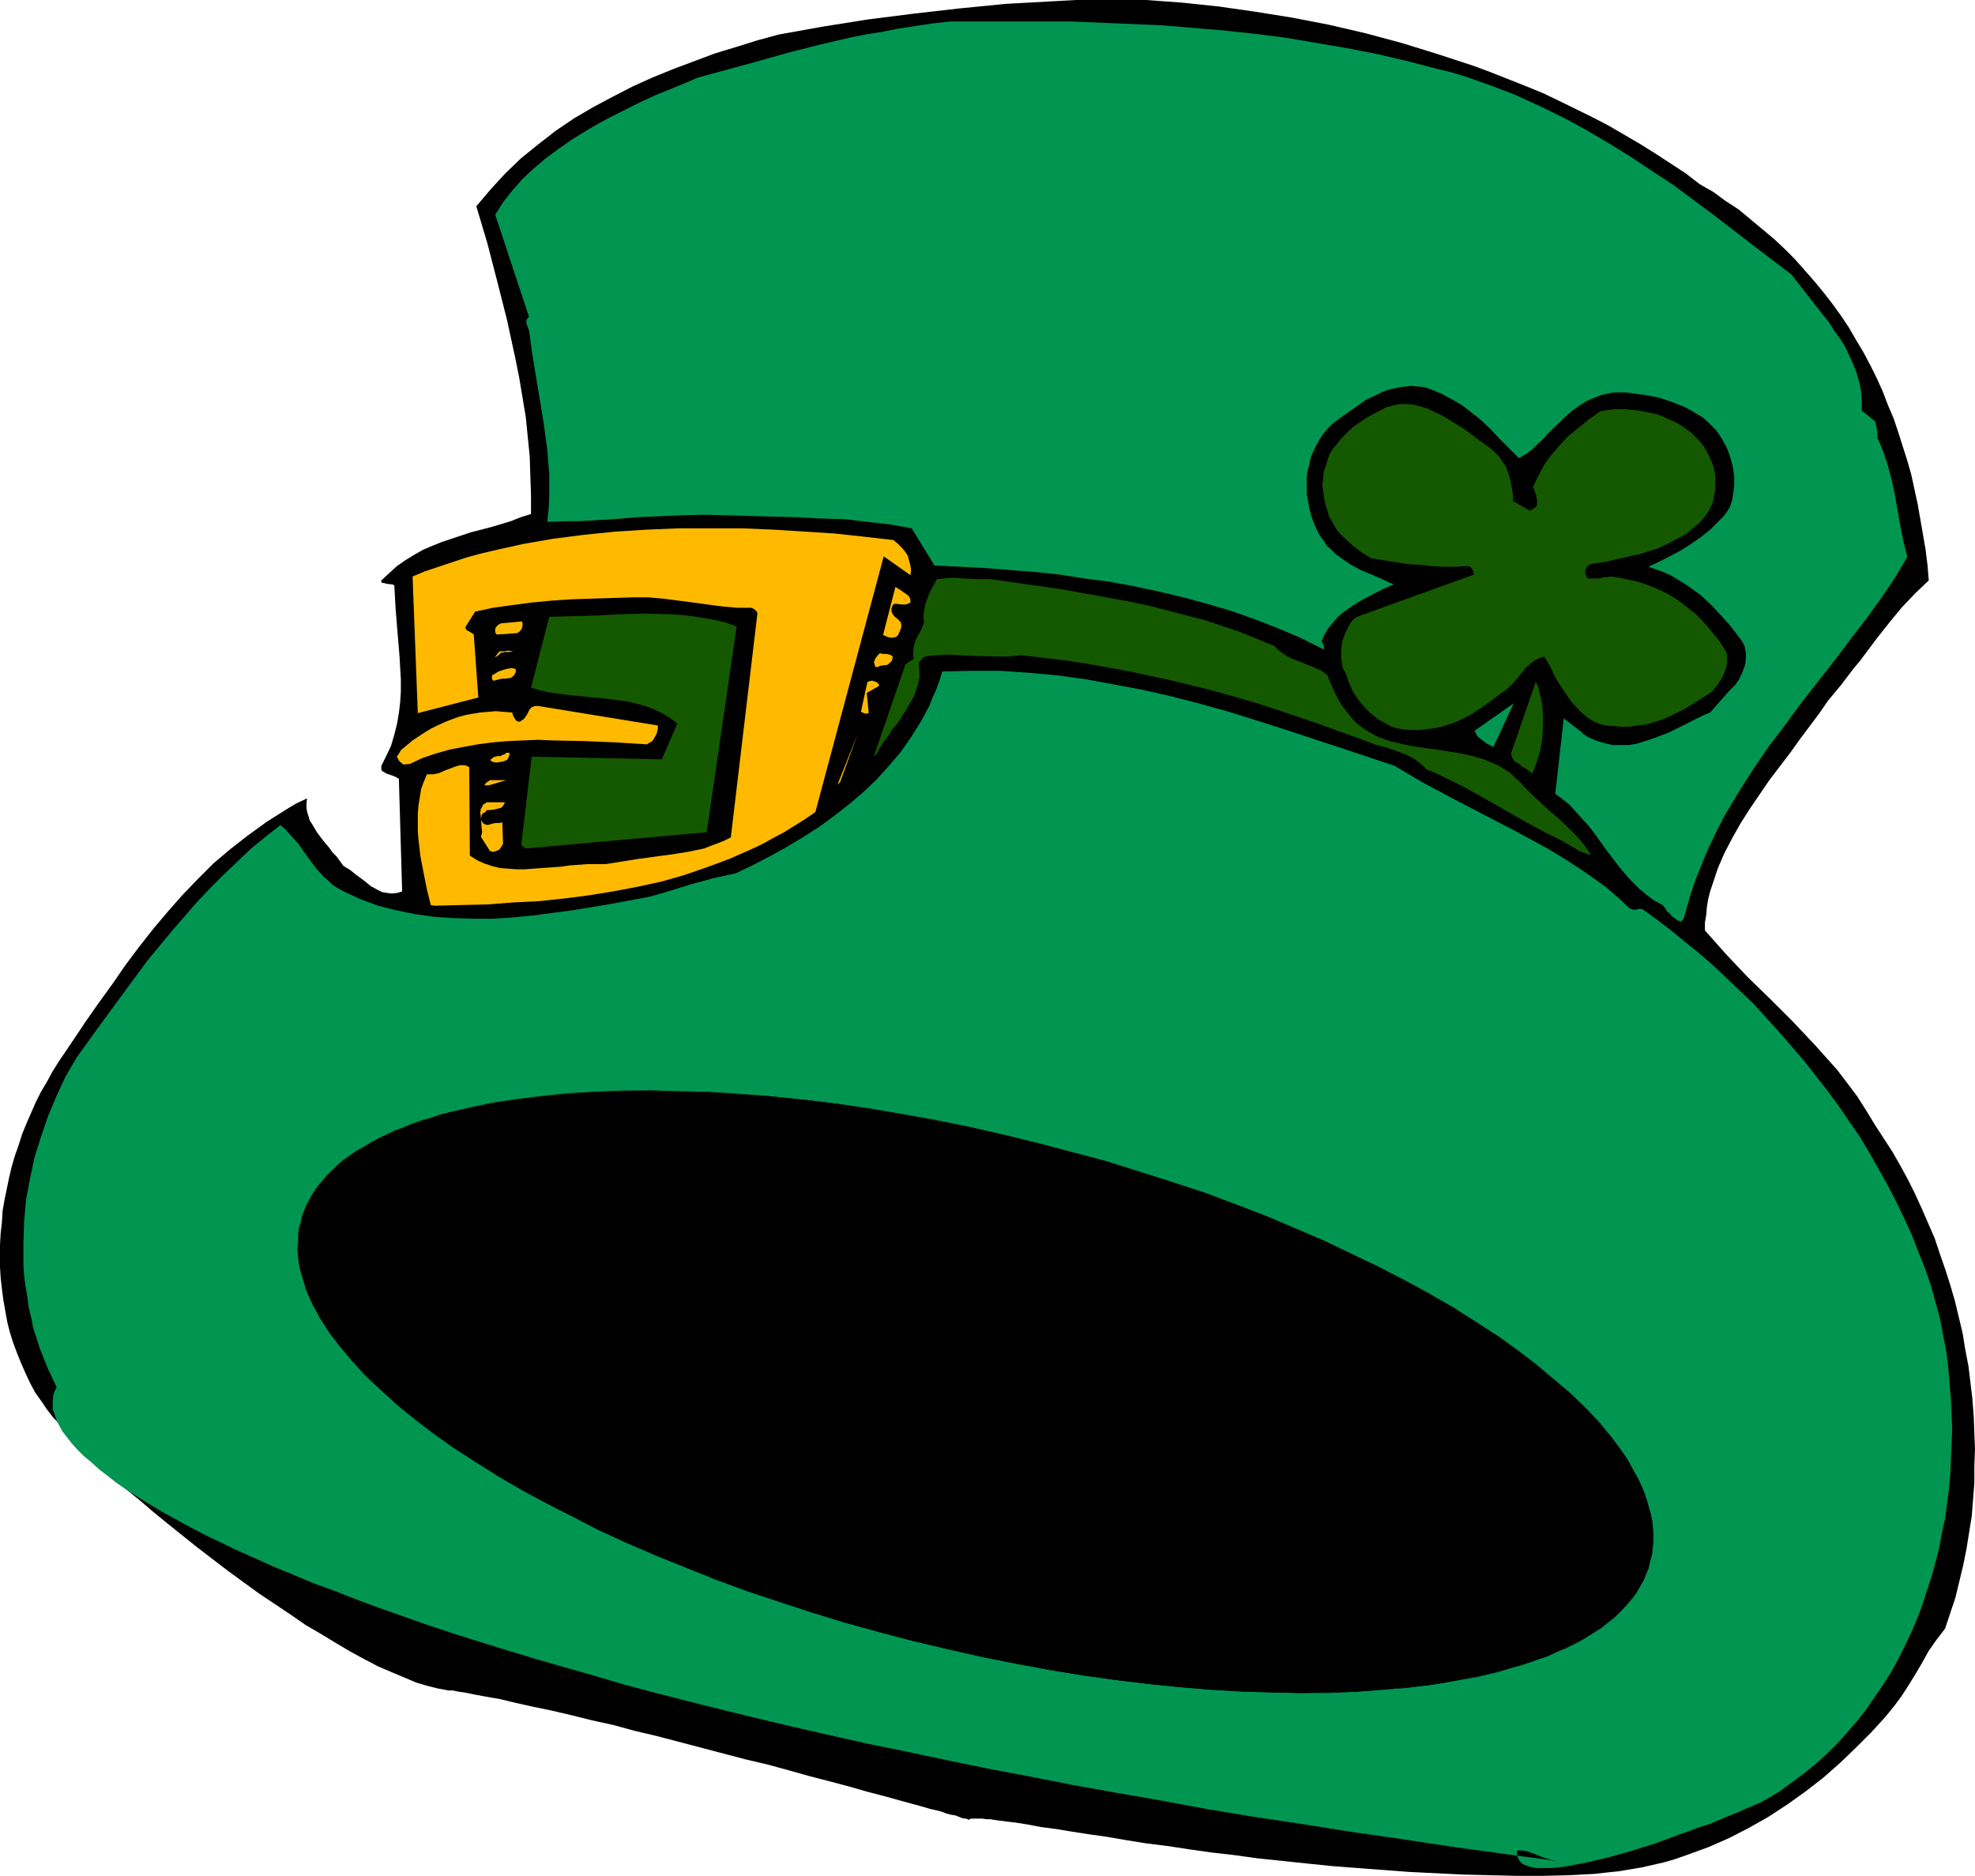 <?xml version="1.0" encoding="UTF-8" standalone="no"?>
<svg
   version="1.0"
   width="129.766mm"
   height="123.269mm"
   id="svg22"
   sodipodi:docname="Hat 1.wmf"
   xmlns:inkscape="http://www.inkscape.org/namespaces/inkscape"
   xmlns:sodipodi="http://sodipodi.sourceforge.net/DTD/sodipodi-0.dtd"
   xmlns="http://www.w3.org/2000/svg"
   xmlns:svg="http://www.w3.org/2000/svg">
  <sodipodi:namedview
     id="namedview22"
     pagecolor="#ffffff"
     bordercolor="#000000"
     borderopacity="0.25"
     inkscape:showpageshadow="2"
     inkscape:pageopacity="0.0"
     inkscape:pagecheckerboard="0"
     inkscape:deskcolor="#d1d1d1"
     inkscape:document-units="mm" />
  <defs
     id="defs1">
    <pattern
       id="WMFhbasepattern"
       patternUnits="userSpaceOnUse"
       width="6"
       height="6"
       x="0"
       y="0" />
  </defs>
  <path
     style="fill:#000000;fill-opacity:1;fill-rule:evenodd;stroke:none"
     d="m 240.622,452 0.162,-0.162 0.323,-0.162 h 0.323 0.485 0.646 0.646 0.808 l 0.97,0.162 h 0.97 l 0.97,0.162 1.131,0.162 1.293,0.162 1.293,0.162 1.454,0.162 3.07,0.485 3.394,0.646 3.717,0.485 3.878,0.646 4.202,0.646 4.525,0.646 4.686,0.808 5.01,0.808 5.171,0.646 5.333,0.808 5.656,0.808 5.656,0.646 5.818,0.808 6.141,0.646 6.141,0.646 6.302,0.646 6.302,0.485 6.464,0.485 6.464,0.485 13.251,0.646 6.626,0.162 6.626,0.162 h 6.626 l 6.626,-0.162 3.07,-0.162 3.07,-0.162 2.909,-0.323 3.07,-0.323 2.909,-0.485 2.909,-0.485 5.656,-1.293 2.747,-0.808 2.747,-0.97 5.333,-1.939 5.171,-2.262 5.01,-2.586 4.848,-2.747 4.686,-3.07 4.525,-3.232 4.363,-3.394 4.04,-3.555 3.878,-3.717 3.878,-3.878 3.555,-3.878 2.101,-2.586 1.939,-2.586 1.778,-2.747 1.778,-2.909 1.616,-2.747 1.616,-2.909 1.939,-2.747 2.101,-2.747 1.293,-3.878 1.293,-3.878 0.97,-4.04 0.97,-4.04 0.808,-4.04 0.646,-4.04 0.646,-4.04 0.323,-4.04 0.323,-4.202 v -4.202 l 0.162,-4.202 -0.162,-4.04 -0.162,-4.202 -0.323,-4.202 -0.485,-4.04 -0.485,-4.04 -0.808,-4.202 -0.646,-4.04 -0.97,-4.04 -0.97,-4.04 -1.131,-3.878 -1.293,-4.04 -1.293,-3.717 -1.293,-3.878 -1.616,-3.717 -1.616,-3.717 -1.616,-3.555 -1.778,-3.555 -1.939,-3.555 -1.939,-3.394 -2.101,-3.232 -2.101,-3.232 -2.262,-3.717 -2.262,-3.555 -2.424,-3.232 -2.586,-3.394 -2.747,-3.07 -2.747,-3.07 -5.494,-5.818 -5.656,-5.656 -5.656,-5.494 -5.333,-5.656 -2.586,-2.909 -2.586,-2.909 v -1.939 l 0.323,-1.939 0.162,-1.939 0.323,-1.939 0.485,-1.939 0.646,-1.939 1.293,-3.878 1.616,-3.717 1.939,-3.717 2.101,-3.717 2.262,-3.555 2.424,-3.555 2.424,-3.555 5.171,-6.787 2.424,-3.394 2.424,-3.232 2.424,-3.232 2.101,-3.07 3.232,-3.878 3.07,-4.04 1.616,-1.939 1.454,-1.939 2.909,-3.878 3.07,-3.878 3.07,-3.717 3.232,-3.394 3.394,-3.232 -0.323,-3.878 -0.485,-3.878 -0.646,-3.717 -0.646,-3.717 -0.646,-3.717 -0.808,-3.717 -0.808,-3.717 -0.97,-3.394 -1.131,-3.555 -1.131,-3.555 -1.131,-3.394 -1.454,-3.394 -1.293,-3.394 -1.454,-3.232 -1.616,-3.232 -1.616,-3.07 -1.939,-3.232 -1.778,-3.07 -1.939,-2.909 -2.101,-2.909 -2.262,-2.909 -2.262,-2.747 -2.424,-2.747 -2.424,-2.747 -2.586,-2.586 -2.586,-2.424 -2.909,-2.424 -2.909,-2.424 -2.909,-2.424 -3.232,-2.101 -3.07,-2.262 -3.394,-1.939 -3.555,-2.747 -3.717,-2.424 -3.717,-2.424 -3.878,-2.424 -3.878,-2.262 -3.878,-2.262 -4.04,-2.101 -8.242,-4.04 -4.04,-1.939 -4.363,-1.778 -8.565,-3.394 -4.363,-1.616 -8.888,-2.909 -8.888,-2.747 L 339.036,8.242 329.987,6.141 320.776,4.363 311.726,2.909 302.676,1.616 293.465,0.646 284.577,0 h -5.818 -5.818 -5.818 l -5.818,0.323 -11.635,0.646 -11.474,1.131 -11.312,1.293 -11.474,1.454 -11.15,1.778 -10.827,1.939 -5.333,1.454 -5.171,1.616 -5.333,1.616 -5.171,1.939 -5.171,1.939 -5.171,2.101 -5.01,2.262 -5.01,2.586 -4.848,2.586 -4.686,2.747 -4.525,3.07 -4.363,3.394 -4.202,3.394 -3.878,3.717 -3.717,4.04 -1.778,2.101 -1.778,2.101 2.747,9.211 2.424,9.373 2.424,9.535 2.101,9.696 0.97,4.848 0.808,4.848 0.808,4.848 0.485,4.848 0.485,4.848 0.162,4.848 0.162,4.848 v 4.686 l -2.586,0.808 -2.424,0.97 -4.848,1.454 -5.01,1.293 -4.848,1.616 -2.424,0.808 -2.424,0.97 -2.262,0.97 -2.262,1.293 -2.101,1.293 -2.101,1.454 -1.939,1.778 -1.939,1.778 v 0.485 l 0.323,0.162 h 0.323 l 0.485,0.162 1.131,0.162 h 0.485 l 0.485,0.323 0.323,5.818 0.485,5.979 0.485,5.818 0.323,5.656 v 2.909 l -0.162,2.747 -0.323,2.747 -0.485,2.747 -0.646,2.586 -0.808,2.747 -1.131,2.424 -1.293,2.586 v 0.323 0.485 l 0.162,0.485 0.646,0.323 0.485,0.323 1.454,0.485 0.808,0.323 0.808,0.485 0.808,27.957 -0.97,0.323 -0.97,0.162 h -1.131 l -0.97,-0.162 -0.97,-0.162 -0.97,-0.485 -1.778,-0.97 -1.778,-1.454 -1.778,-1.293 -1.616,-1.293 -1.616,-0.97 -1.778,-2.424 -0.97,-0.97 -0.808,-1.131 -1.616,-1.939 -1.454,-1.939 -1.131,-1.939 -0.646,-0.97 -0.323,-1.131 -0.323,-0.97 -0.162,-1.131 v -1.131 l 0.162,-1.131 -2.747,1.293 -2.424,1.454 -4.848,3.07 -4.686,3.394 -4.363,3.394 -4.202,3.555 -3.878,3.878 -3.878,4.04 -3.555,4.04 -3.555,4.202 -3.555,4.525 -3.394,4.525 -3.232,4.686 -3.394,4.686 -3.394,4.848 -3.232,4.848 -3.394,5.01 -1.616,2.586 -1.293,2.424 -1.454,2.424 -1.293,2.586 -1.131,2.586 -1.131,2.586 -1.131,2.747 -0.808,2.586 -0.97,2.747 -0.808,2.747 -0.646,2.747 -1.131,5.494 -0.485,2.747 -0.162,2.747 -0.323,2.909 L 0,309.144 v 2.747 2.747 l 0.162,2.747 0.323,2.747 0.323,2.586 0.485,2.747 0.485,2.747 0.646,2.586 0.808,2.586 0.97,2.586 0.97,2.424 1.131,2.586 1.131,2.424 1.293,2.424 1.616,2.262 1.293,1.939 1.616,2.101 2.101,2.101 2.101,2.424 2.424,2.424 2.586,2.586 2.747,2.747 3.07,2.747 3.07,2.747 3.394,2.747 3.394,2.909 3.555,2.909 7.272,5.818 7.595,5.818 7.757,5.656 3.878,2.586 3.878,2.586 3.717,2.586 3.878,2.262 3.717,2.262 3.555,2.101 3.555,1.939 3.394,1.778 3.394,1.454 3.07,1.293 3.07,1.293 2.747,0.808 2.586,0.646 2.586,0.485 h 1.131 l 1.454,0.323 1.293,0.162 1.616,0.323 1.616,0.323 1.778,0.323 1.778,0.323 1.939,0.323 4.04,0.97 4.363,0.97 4.686,0.97 4.848,1.131 5.171,1.293 5.171,1.131 5.333,1.454 5.494,1.293 22.139,5.818 5.494,1.293 5.333,1.454 5.171,1.454 5.01,1.293 4.848,1.293 4.525,1.293 4.363,1.131 4.04,1.131 1.778,0.485 1.778,0.485 1.778,0.485 1.616,0.485 1.454,0.323 1.293,0.323 1.293,0.485 1.131,0.323 1.131,0.162 0.808,0.323 0.808,0.323 0.646,0.162 h 0.485 l 0.323,0.162 z"
     id="path1" />
  <path
     style="fill:#009651;fill-opacity:1;fill-rule:evenodd;stroke:none"
     d="m 438.743,446.829 3.232,-1.939 3.07,-2.262 3.07,-2.262 2.747,-2.262 2.909,-2.586 2.586,-2.586 2.424,-2.747 2.424,-2.747 2.262,-2.909 2.101,-3.07 2.101,-3.07 1.939,-3.07 1.778,-3.232 1.616,-3.232 1.616,-3.394 1.454,-3.394 1.293,-3.394 1.131,-3.555 1.131,-3.394 0.97,-3.555 0.97,-3.717 0.646,-3.717 0.808,-3.555 0.485,-3.717 0.485,-3.717 0.323,-3.555 0.162,-3.878 0.162,-3.555 0.162,-3.717 -0.323,-7.434 -0.323,-3.717 -0.323,-4.04 -0.485,-4.04 -0.808,-4.202 -0.808,-4.202 -1.131,-4.202 -1.131,-4.04 -1.454,-4.202 -1.616,-4.04 -1.616,-4.202 -1.939,-4.202 -1.939,-4.04 -2.101,-4.04 -2.262,-4.04 -2.262,-4.04 -2.424,-4.04 -2.586,-3.717 -2.747,-4.04 -2.747,-3.717 -2.909,-3.717 -2.909,-3.717 -3.07,-3.555 -3.07,-3.555 -3.232,-3.555 -3.07,-3.394 -3.394,-3.232 -3.394,-3.232 -3.232,-3.07 -3.555,-3.07 -3.394,-2.747 -3.555,-2.909 -3.394,-2.586 -3.555,-2.586 -0.485,-0.162 h -0.323 -0.485 l -0.323,0.162 h -0.97 l -0.323,-0.162 -0.485,-0.162 -2.909,-2.747 -3.232,-2.747 -3.394,-2.424 -3.555,-2.424 -3.555,-2.262 -3.717,-2.262 -7.757,-4.202 -7.757,-4.04 -7.757,-4.04 -7.595,-4.04 -3.555,-2.101 -3.555,-2.101 -14.059,-4.686 -13.736,-4.525 -7.11,-2.262 -6.787,-2.101 -6.949,-1.939 -6.949,-1.778 -7.11,-1.616 -6.949,-1.293 -6.949,-1.293 -7.11,-0.97 -7.11,-0.646 -7.11,-0.485 h -7.11 l -7.272,0.162 -0.646,2.101 -0.808,2.262 -0.97,2.101 -0.808,2.101 -2.101,3.878 -2.424,3.878 -2.586,3.717 -2.909,3.394 -3.07,3.394 -3.232,3.07 -3.394,2.909 -3.717,2.909 -3.717,2.747 -4.04,2.586 -4.04,2.424 -4.04,2.262 -4.363,2.262 -4.363,2.101 -2.909,0.646 -2.909,0.646 -5.333,1.454 -5.171,1.616 -5.01,1.454 -9.534,1.778 -9.696,1.616 -5.01,0.646 -4.848,0.646 -5.01,0.485 -4.848,0.323 h -5.01 l -4.848,-0.162 -4.848,-0.323 -4.686,-0.646 -4.686,-0.97 -4.525,-1.131 -4.363,-1.616 -2.101,-0.97 -2.101,-0.97 -1.454,-0.808 -1.293,-0.808 -0.97,-0.97 -1.131,-0.97 -1.778,-1.939 -1.616,-2.101 -1.616,-2.262 -1.616,-2.262 -1.939,-2.101 -0.97,-1.131 -1.293,-1.131 -3.717,2.909 -3.555,2.909 -3.394,3.232 -3.394,3.232 -3.394,3.394 -3.232,3.394 -3.07,3.555 -3.232,3.717 -3.07,3.717 -3.07,3.717 -5.818,7.918 -5.818,7.918 -5.818,8.08 -2.747,4.686 -2.262,4.848 -2.101,5.01 -1.778,5.171 -1.616,5.171 -1.131,5.333 -0.97,5.171 -0.485,5.494 -0.162,5.333 v 5.333 l 0.162,2.586 0.323,2.586 0.485,2.747 0.323,2.586 0.646,2.586 0.485,2.586 0.808,2.424 0.808,2.586 0.97,2.424 0.97,2.424 1.131,2.424 1.131,2.424 -0.485,0.97 -0.323,0.97 -0.162,1.293 v 1.131 1.131 l 0.485,1.293 0.485,1.454 0.646,1.293 0.808,1.454 1.131,1.454 1.131,1.454 1.454,1.616 1.616,1.616 1.778,1.454 1.939,1.778 2.101,1.616 2.262,1.778 2.586,1.778 2.747,1.778 2.909,1.778 3.232,1.939 3.232,1.778 3.555,1.939 3.717,1.939 4.04,1.939 4.04,1.939 4.363,1.939 4.686,2.101 4.686,1.939 5.01,2.101 5.333,1.939 5.333,2.101 5.656,2.101 5.979,2.101 5.979,2.101 6.302,2.101 6.626,2.101 6.787,2.101 6.949,2.101 7.272,2.101 7.434,2.101 7.595,2.262 7.918,2.101 8.242,2.101 8.403,2.101 8.565,2.101 8.888,2.101 9.211,2.101 9.373,2.101 9.534,1.939 9.858,2.101 10.181,2.101 10.342,1.939 10.666,2.101 10.827,1.939 11.15,1.939 11.312,2.101 11.635,1.939 11.958,1.778 12.12,1.939 12.443,1.778 12.766,1.939 12.928,1.778 13.251,1.778 -1.454,-0.323 -1.293,-0.323 -2.424,-0.97 -2.262,-0.808 -1.131,-0.162 h -1.131 l -0.162,0.646 0.162,0.97 0.323,0.646 0.162,0.323 0.323,0.323 0.485,0.485 0.485,0.162 1.293,0.485 1.454,0.323 h 1.616 1.939 l 2.101,-0.162 2.262,-0.323 2.586,-0.485 2.424,-0.485 2.747,-0.646 2.747,-0.646 5.656,-1.616 5.656,-1.778 5.656,-2.101 2.747,-0.97 2.586,-0.97 2.586,-0.808 2.262,-0.97 2.262,-0.97 2.101,-0.808 1.778,-0.808 1.616,-0.646 1.454,-0.646 1.131,-0.485 0.808,-0.485 0.323,-0.162 z"
     id="path2" />
  <path
     style="fill:#ffba00;fill-opacity:1;fill-rule:evenodd;stroke:none"
     d="m 107.949,224.95 6.464,-0.162 6.626,-0.162 6.302,-0.485 6.464,-0.323 6.141,-0.646 6.302,-0.808 5.979,-0.97 5.979,-1.131 5.979,-1.293 5.656,-1.616 5.656,-1.939 5.656,-2.101 5.494,-2.424 2.747,-1.293 2.586,-1.454 2.747,-1.454 2.586,-1.616 2.586,-1.616 2.586,-1.778 16.968,-63.509 6.626,4.686 0.162,-1.131 -0.162,-1.293 -0.323,-1.131 -0.323,-1.293 -0.646,-0.97 -0.808,-0.97 -0.97,-0.97 -1.131,-0.97 -7.11,-0.808 -7.434,-0.808 -7.595,-0.485 -7.757,-0.485 -7.757,-0.323 h -7.918 -7.918 l -7.757,0.323 -7.757,0.485 -7.918,0.808 -7.595,0.97 -7.434,1.293 -7.272,1.616 -3.394,0.808 -3.555,0.97 -3.394,1.131 -3.394,1.131 -3.394,1.131 -3.07,1.293 1.293,33.936 15.029,-3.878 -1.131,-15.675 -0.485,-0.323 -0.485,-0.323 -0.646,-0.323 -0.323,-0.323 -0.162,-0.485 2.424,-3.878 4.525,-0.97 4.686,-0.646 4.848,-0.646 5.01,-0.485 5.01,-0.323 5.01,-0.162 5.171,-0.162 4.848,-0.162 h 3.878 l 3.717,0.323 3.717,0.485 3.717,0.485 3.555,0.485 3.717,0.485 3.555,0.323 h 3.555 l 0.485,0.162 0.485,0.323 0.323,0.323 0.323,0.485 -6.626,55.753 -1.616,0.808 -1.616,0.646 -1.778,0.646 -1.616,0.646 -3.878,0.808 -4.04,0.646 -8.403,1.131 -4.04,0.646 -4.04,0.646 h -2.262 -2.101 l -4.525,0.323 -2.262,0.323 -2.262,0.162 -2.262,0.162 -2.262,0.162 -2.101,0.162 h -2.101 l -2.262,-0.162 -1.939,-0.162 -1.939,-0.485 -1.939,-0.646 -1.778,-0.808 -1.778,-1.131 -0.162,-21.978 -0.646,-0.323 -0.485,-0.162 h -0.646 -0.485 l -1.131,0.323 -2.586,0.97 -1.454,0.646 -1.454,0.323 h -0.808 -0.808 l -0.808,1.939 -0.646,1.778 -0.323,2.101 -0.323,1.939 -0.162,2.101 v 2.101 2.101 l 0.162,2.101 0.485,4.202 0.808,4.202 0.808,4.04 0.97,3.878 z"
     id="path3" />
  <path
     style="fill:#ffba00;fill-opacity:1;fill-rule:evenodd;stroke:none"
     d="m 122.331,211.537 h 0.485 l 0.323,-0.162 0.808,-0.323 0.485,-0.646 0.485,-0.808 -0.162,-5.333 -0.97,0.162 h -0.808 l -0.808,0.162 -0.485,0.162 -0.646,0.162 -0.485,-0.162 -0.485,-0.162 -0.323,-0.485 -0.323,-0.485 0.162,-1.131 0.323,-0.485 0.646,-0.323 0.162,-0.323 0.323,-0.162 h 0.646 l 1.131,-0.162 1.293,-0.323 h 0.162 l 0.485,-0.323 0.323,-0.485 0.323,-0.646 h -4.525 l -0.485,0.323 -0.485,0.323 -0.162,0.485 -0.323,0.485 -0.162,0.97 0.162,1.131 0.162,2.424 0.162,1.293 -0.323,1.131 2.262,3.555 z"
     id="path4" />
  <path
     style="fill:#145900;fill-opacity:1;fill-rule:evenodd;stroke:none"
     d="m 130.573,210.729 44.925,-4.04 7.434,-51.066 -2.586,-0.97 -2.747,-0.646 -2.747,-0.485 -2.909,-0.485 -2.909,-0.323 -2.909,-0.162 -5.979,-0.162 -5.979,0.162 -5.979,0.323 -5.979,0.162 -5.818,0.162 -4.525,17.615 2.262,0.646 2.101,0.485 2.424,0.323 2.262,0.323 4.848,0.485 5.01,0.485 2.424,0.323 2.424,0.323 2.262,0.485 2.262,0.646 2.262,0.808 1.939,0.97 1.939,1.131 1.939,1.454 -3.878,8.888 -32.32,-0.646 -2.586,21.978 z"
     id="path5" />
  <path
     style="fill:#ffba00;fill-opacity:1;fill-rule:evenodd;stroke:none"
     d="m 121.361,195.053 4.363,-1.293 h -4.202 v 0.162 l -0.323,0.162 -0.646,0.485 -0.162,0.323 v 0.162 h 0.162 0.485 z"
     id="path6" />
  <path
     style="fill:#ffba00;fill-opacity:1;fill-rule:evenodd;stroke:none"
     d="m 101.808,189.72 3.07,-1.454 3.394,-1.131 3.394,-0.97 3.394,-0.646 3.555,-0.646 3.717,-0.485 3.717,-0.323 3.717,-0.162 3.878,-0.162 3.878,0.162 7.757,0.162 7.757,0.323 7.595,0.485 0.485,-0.323 0.646,-0.323 0.485,-0.485 0.323,-0.646 0.485,-0.808 0.162,-0.646 0.162,-0.808 v -0.646 l -29.734,-4.848 h -0.808 l -0.808,0.323 -0.485,0.485 -0.323,0.646 -0.323,0.646 -0.323,0.485 -0.485,0.646 -0.485,0.323 -0.485,0.323 h -0.485 l -0.323,-0.162 -0.323,-0.323 -0.485,-0.808 -0.323,-0.97 -2.101,-0.162 -1.939,-0.162 -1.939,0.162 -1.939,0.162 -1.939,0.323 -1.778,0.323 -1.778,0.485 -1.778,0.646 -1.616,0.646 -1.778,0.808 -1.616,0.808 -1.616,0.97 -2.909,1.939 -2.909,2.424 -0.646,1.131 -0.323,0.323 v 0.162 0 l 0.485,0.97 0.485,0.485 0.646,0.485 z"
     id="path7" />
  <path
     style="fill:#ffba00;fill-opacity:1;fill-rule:evenodd;stroke:none"
     d="m 122.331,189.236 0.97,0.162 0.97,-0.162 0.808,-0.162 0.808,-0.323 v 0 l 0.323,-0.485 0.323,-0.808 v -0.323 -0.162 h -0.162 -0.323 -0.323 l -0.323,0.323 -0.485,0.162 -0.646,0.323 h -0.808 l -0.97,0.323 -0.323,0.323 -0.485,0.323 z"
     id="path8" />
  <path
     style="fill:#009651;fill-opacity:1;fill-rule:evenodd;stroke:none"
     d="m 418.059,228.343 0.97,-3.394 0.97,-3.394 1.131,-3.232 1.293,-3.232 1.293,-3.232 1.454,-3.07 1.454,-3.07 1.616,-3.07 3.555,-5.979 3.717,-5.818 3.878,-5.656 4.04,-5.333 4.04,-5.494 4.202,-5.333 4.04,-5.171 3.878,-5.171 3.878,-5.01 3.717,-5.171 3.394,-5.01 3.07,-5.171 -0.97,-3.878 -0.808,-4.04 -0.646,-3.717 -0.646,-3.717 -0.808,-3.717 -0.97,-3.717 -1.131,-3.394 -0.646,-1.616 -0.808,-1.778 v -1.131 l -0.162,-1.131 -0.162,-0.808 -0.162,-0.97 -3.394,-2.747 v -2.424 l -0.162,-2.424 -0.485,-2.262 -0.646,-2.262 -0.808,-2.101 -0.97,-2.101 -0.97,-2.101 -1.293,-2.101 -1.454,-1.939 -1.293,-2.101 -3.07,-3.878 -6.302,-8.08 -9.534,-7.272 -9.858,-7.595 -5.01,-3.717 -5.01,-3.717 -5.171,-3.394 -5.333,-3.555 -5.494,-3.394 -5.494,-3.232 -5.656,-3.07 -5.979,-2.909 -5.979,-2.747 -6.302,-2.424 -6.464,-2.262 -3.232,-0.97 -3.394,-0.808 -7.434,-1.939 -7.595,-1.778 -7.434,-1.454 -7.595,-1.293 -7.595,-1.293 -7.595,-0.97 -7.595,-0.808 -7.595,-0.646 -7.595,-0.646 -7.595,-0.323 -7.595,-0.323 -7.595,-0.323 h -15.19 -15.029 l -4.363,0.485 -4.363,0.646 -4.202,0.646 -4.04,0.808 -4.04,0.646 -4.04,0.808 -7.595,1.778 -7.595,1.939 -7.434,2.101 -14.867,4.04 -3.394,1.454 -3.555,1.454 -3.555,1.454 -3.555,1.616 -3.555,1.778 -3.555,1.778 -3.394,1.778 -3.555,2.101 -3.394,2.101 -3.232,2.262 -3.07,2.262 -3.07,2.586 -2.747,2.586 -2.424,2.747 -2.424,3.07 -1.939,3.07 8.403,25.371 -0.323,0.323 -0.323,0.485 v 0.485 0.323 l 0.323,0.97 0.323,0.808 0.808,5.818 0.97,5.979 0.485,2.909 0.485,2.909 0.97,5.979 0.808,5.979 0.485,5.979 v 3.07 2.909 l -0.162,3.07 -0.323,2.909 5.333,-0.162 h 2.747 l 2.747,-0.162 5.494,-0.323 5.656,-0.485 11.312,-0.485 5.656,-0.162 5.656,0.162 5.818,0.162 5.979,0.162 5.979,0.162 5.818,0.323 5.656,0.162 5.656,0.646 5.656,0.646 5.333,0.97 5.656,9.211 6.141,0.323 6.302,0.323 6.141,0.485 6.302,0.485 6.141,0.646 6.141,0.97 6.302,0.808 6.141,1.131 5.979,1.293 6.141,1.454 5.979,1.616 5.979,1.778 5.979,2.101 5.818,2.262 5.656,2.424 5.494,2.747 0.162,-0.323 -0.162,-0.646 -0.485,-1.131 0.646,-1.454 0.646,-1.131 0.808,-1.131 0.97,-1.131 0.97,-1.131 1.131,-0.97 2.262,-1.616 2.586,-1.616 2.747,-1.454 2.586,-1.293 2.586,-1.131 -1.293,-0.485 -1.293,-0.646 -2.586,-1.131 -2.747,-1.131 -2.747,-1.454 -2.586,-1.778 -1.131,-0.808 -1.131,-1.131 -1.131,-0.97 -0.808,-1.293 -0.97,-1.293 -0.646,-1.293 -0.808,-1.778 -0.646,-1.778 -0.485,-1.939 -0.323,-1.778 -0.323,-1.778 v -1.939 -1.778 l 0.162,-1.778 0.485,-1.778 0.323,-1.616 0.646,-1.616 0.808,-1.616 0.808,-1.454 0.97,-1.454 1.131,-1.293 1.293,-1.293 2.909,-2.101 2.747,-1.939 2.586,-1.778 2.747,-1.293 1.293,-0.646 1.293,-0.485 1.454,-0.323 1.454,-0.323 1.454,-0.162 1.454,-0.162 1.616,0.162 1.616,0.162 2.262,0.808 1.939,0.808 1.778,0.97 1.778,0.97 1.616,0.97 1.454,1.131 2.909,2.262 2.586,2.424 2.262,2.424 4.848,4.848 1.454,-0.808 1.616,-1.131 1.293,-1.293 1.454,-1.293 1.293,-1.454 1.454,-1.454 3.07,-2.909 1.454,-1.293 1.778,-1.293 1.778,-1.131 1.778,-0.808 2.101,-0.808 2.262,-0.485 1.131,-0.162 h 2.586 l 1.293,0.162 3.555,0.485 3.394,0.646 3.394,1.131 1.616,0.646 1.616,0.646 1.454,0.808 1.293,0.808 1.454,0.808 1.131,0.97 1.131,1.131 1.131,1.131 0.808,1.131 0.808,1.293 1.131,2.101 0.808,2.262 0.646,2.424 0.323,2.424 v 2.262 l -0.323,2.262 -0.162,1.131 -0.323,0.97 -0.323,0.97 -0.646,0.97 -0.808,1.131 -1.131,1.131 -2.262,2.262 -2.424,1.939 -2.586,1.778 -2.586,1.616 -2.747,1.454 -2.586,1.293 -2.424,1.131 1.939,0.646 1.778,0.646 1.778,0.808 1.616,0.97 1.616,0.97 1.454,0.97 2.909,2.101 2.586,2.424 2.424,2.586 2.262,2.586 2.262,2.909 0.485,0.646 0.485,0.808 0.323,0.646 0.162,0.97 0.162,0.808 v 0.97 l -0.162,1.778 -0.646,1.778 -0.808,1.778 -0.97,1.454 -1.293,1.293 -1.454,1.616 -1.293,1.454 -2.262,2.586 -1.616,0.646 -1.616,0.808 -3.555,1.778 -3.555,1.778 -3.878,1.454 -1.939,0.646 -2.101,0.646 -1.939,0.323 h -2.101 -1.939 l -2.101,-0.485 -2.101,-0.646 -2.101,-0.97 -0.97,-0.646 -0.646,-0.646 -2.747,-2.101 -0.646,-0.485 -0.808,-0.646 -2.101,18.746 1.778,1.293 1.778,1.454 1.616,1.778 1.616,1.778 1.616,1.778 1.454,1.939 2.909,4.04 3.07,4.04 1.616,1.939 1.616,1.778 1.616,1.616 1.939,1.616 1.939,1.454 2.101,1.131 0.646,0.808 0.485,0.808 0.646,0.485 0.485,0.646 1.131,0.808 0.485,0.323 0.646,0.162 z"
     id="path9" />
  <path
     style="fill:#ffba00;fill-opacity:1;fill-rule:evenodd;stroke:none"
     d="m 208.625,194.245 4.363,-11.959 -5.01,12.605 z"
     id="path10" />
  <path
     style="fill:#145900;fill-opacity:1;fill-rule:evenodd;stroke:none"
     d="m 217.675,187.296 0.646,-1.293 0.808,-1.293 1.778,-2.424 0.808,-1.293 1.131,-1.293 1.778,-2.747 1.616,-2.747 0.808,-1.454 0.485,-1.454 0.485,-1.616 0.323,-1.454 v -1.616 l -0.162,-1.778 0.162,-0.485 0.485,-0.485 0.323,-0.485 0.646,-0.323 2.586,-0.323 2.909,-0.162 2.909,0.162 3.07,0.162 6.302,0.162 h 3.07 l 3.07,-0.323 5.494,0.646 5.333,0.646 5.333,0.808 5.333,0.97 5.333,0.97 5.333,1.131 5.171,1.131 5.333,1.293 5.171,1.293 5.171,1.454 5.01,1.454 5.01,1.616 10.019,3.394 9.858,3.555 2.586,0.97 2.586,0.97 2.586,0.646 2.262,0.808 2.262,0.808 1.939,0.97 0.97,0.646 0.808,0.646 0.808,0.646 0.646,0.808 2.424,0.97 2.262,1.131 4.363,2.101 4.04,2.262 4.04,2.262 7.918,4.525 4.202,2.262 4.525,2.262 3.878,2.262 0.808,0.485 0.97,0.323 0.808,0.323 0.808,0.162 -1.778,-2.586 -1.939,-2.262 -2.101,-2.101 -2.262,-2.101 -2.262,-1.939 -2.101,-1.939 -2.262,-2.101 -1.939,-1.939 -1.131,-1.293 -1.131,-0.97 -1.131,-1.131 -1.293,-0.808 -1.293,-0.808 -1.293,-0.646 -2.747,-1.131 -2.747,-0.808 -2.909,-0.646 -5.979,-0.97 -5.979,-0.808 -2.909,-0.646 -2.747,-0.646 -2.747,-0.97 -1.293,-0.646 -1.131,-0.646 -1.293,-0.808 -1.131,-0.808 -1.131,-0.97 -0.97,-1.131 -1.293,-1.616 -0.97,-1.293 -0.808,-1.293 -0.646,-1.293 -1.131,-2.424 -0.485,-1.131 -0.485,-1.293 -1.454,-1.131 -1.778,-0.808 -3.555,-1.454 -1.778,-0.646 -1.616,-0.808 -1.616,-1.131 -0.646,-0.485 -0.646,-0.808 -4.363,-1.778 -4.363,-1.778 -4.363,-1.454 -4.363,-1.454 -4.363,-1.131 -4.363,-1.131 -4.363,-1.131 -4.363,-0.97 -8.726,-1.616 -9.05,-1.616 -8.888,-1.293 -9.211,-1.293 h -1.939 -1.616 l -3.07,-0.162 -1.454,-0.162 h -1.616 l -1.616,0.162 -1.778,0.162 -0.646,1.131 -0.646,1.131 -0.646,1.293 -0.485,1.293 -0.485,1.454 -0.323,1.454 -0.162,1.454 0.162,1.454 -0.323,0.97 -0.485,1.131 -1.131,2.101 -0.485,1.131 -0.162,1.131 -0.162,1.293 0.162,1.293 -0.323,0.323 -0.323,0.162 -0.162,0.162 -0.646,0.323 -0.323,0.323 -0.323,0.323 -7.757,22.624 z"
     id="path11" />
  <path
     style="fill:#ffba00;fill-opacity:1;fill-rule:evenodd;stroke:none"
     d="m 123.301,168.874 0.646,-0.162 0.808,-0.162 h 0.808 l 0.97,-0.162 h 0.323 l 0.162,-0.162 0.646,-0.485 0.323,-0.646 0.162,-0.485 -0.162,-0.485 -0.646,-0.162 h -0.646 l -0.808,0.162 -0.646,0.162 -1.454,0.485 -1.293,0.808 h -0.162 l -0.162,0.323 v 0.162 0.485 l 0.162,0.323 0.162,0.162 h 0.323 z"
     id="path12" />
  <path
     style="fill:#ffba00;fill-opacity:1;fill-rule:evenodd;stroke:none"
     d="m 124.27,162.248 0.162,-0.162 h 0.323 l 0.646,-0.162 h 1.131 l 0.97,-0.162 -1.454,-0.162 -0.808,0.162 h -0.808 -0.323 l -0.323,0.323 -0.646,0.808 -0.162,0.162 v 0.162 0 l 0.808,-0.485 z"
     id="path13" />
  <path
     style="fill:#ffba00;fill-opacity:1;fill-rule:evenodd;stroke:none"
     d="m 214.928,177.277 0.808,-0.162 -0.485,-5.01 3.07,-1.778 v -0.162 l -0.162,-0.323 -0.323,-0.323 -0.323,-0.162 -0.485,-0.162 -0.485,-0.162 -0.646,0.162 -0.485,0.162 -1.616,7.434 z"
     id="path14" />
  <path
     style="fill:#ffba00;fill-opacity:1;fill-rule:evenodd;stroke:none"
     d="m 123.947,157.562 4.525,-0.323 0.646,-0.485 0.485,-0.646 0.162,-0.808 v -0.485 l -0.162,-0.485 -5.171,0.485 -0.646,0.323 -0.646,0.646 -0.162,0.323 v 0.485 0.485 l 0.323,0.485 z"
     id="path15" />
  <path
     style="fill:#145900;fill-opacity:1;fill-rule:evenodd;stroke:none"
     d="m 380.729,191.66 0.97,-2.586 0.808,-2.747 0.485,-2.909 0.162,-2.909 v -2.909 l -0.162,-2.747 -0.646,-2.747 -0.323,-1.454 -0.646,-1.293 -6.141,17.776 0.162,0.808 0.485,0.808 0.485,0.485 0.808,0.485 0.808,0.646 0.808,0.485 0.97,0.646 0.808,0.646 z"
     id="path16" />
  <path
     style="fill:#ffba00;fill-opacity:1;fill-rule:evenodd;stroke:none"
     d="m 217.998,165.642 h 0.162 l 0.162,-0.162 0.485,-0.162 1.454,-0.162 0.485,-0.323 0.485,-0.485 0.323,-0.323 v -0.323 l 0.162,-0.485 -0.162,-0.323 -0.646,-0.323 -0.808,-0.162 h -0.808 l -0.808,-0.162 -0.323,0.323 -0.162,0.162 -0.646,0.808 -0.162,0.485 -0.162,0.485 0.162,0.485 0.162,0.646 z"
     id="path17" />
  <path
     style="fill:#009651;fill-opacity:1;fill-rule:evenodd;stroke:none"
     d="m 370.872,185.519 5.01,-10.827 -9.696,6.787 0.323,0.646 0.323,0.646 0.485,0.485 0.646,0.485 1.293,0.97 z"
     id="path18" />
  <path
     style="fill:#145900;fill-opacity:1;fill-rule:evenodd;stroke:none"
     d="m 346.632,180.832 1.778,0.323 1.778,0.162 h 1.939 l 1.778,-0.162 1.616,-0.162 1.778,-0.323 1.616,-0.485 1.616,-0.485 1.616,-0.646 3.232,-1.616 1.454,-0.97 3.07,-2.101 2.909,-2.262 0.808,-0.485 0.808,-0.646 1.293,-1.293 1.131,-1.293 2.101,-2.586 1.293,-1.131 0.646,-0.485 0.808,-0.485 0.808,-0.323 0.97,-0.323 1.293,2.101 1.131,2.424 1.293,2.262 1.616,2.424 1.616,2.262 1.939,2.101 0.97,0.808 1.131,0.97 1.131,0.646 1.293,0.646 1.939,0.485 2.101,0.162 1.939,0.162 h 1.778 l 1.939,-0.323 1.778,-0.162 1.778,-0.485 1.616,-0.485 1.778,-0.646 1.454,-0.646 3.232,-1.616 2.909,-1.778 2.747,-1.778 1.454,-0.97 1.131,-1.454 0.97,-1.454 0.808,-1.616 0.485,-1.616 0.162,-0.808 v -0.808 -0.808 -0.646 l -0.323,-0.646 -0.323,-0.646 -1.293,-1.939 -1.454,-1.778 -1.454,-1.778 -1.454,-1.616 -1.454,-1.454 -1.616,-1.293 -1.616,-1.293 -1.778,-1.293 -1.616,-0.97 -1.939,-0.97 -1.778,-0.808 -2.101,-0.808 -1.939,-0.646 -2.262,-0.485 -2.262,-0.485 -2.262,-0.323 -0.808,0.162 h -0.808 l -1.293,0.323 h -1.131 -0.808 -0.808 l -0.162,-0.162 -0.162,-0.323 -0.323,-0.646 v -0.808 l 0.162,-0.323 0.162,-0.485 0.485,-0.485 0.485,-0.323 4.202,-0.646 4.04,-0.97 4.363,-0.97 1.939,-0.646 2.101,-0.646 1.778,-0.808 1.939,-0.97 1.778,-0.97 1.778,-0.97 1.454,-1.293 1.616,-1.293 1.293,-1.454 1.131,-1.616 0.646,-1.293 0.485,-1.293 0.162,-1.293 0.323,-1.131 v -1.293 -1.131 -1.293 l -0.485,-2.262 -0.485,-1.293 -0.97,-2.101 -1.131,-1.939 -1.616,-1.778 -1.131,-1.131 -1.293,-0.97 -1.293,-0.97 -1.454,-0.808 -1.454,-0.646 -1.454,-0.646 -1.454,-0.646 -1.616,-0.323 -1.454,-0.323 -1.616,-0.323 -1.616,-0.162 -1.616,-0.162 h -3.232 l -3.232,0.485 -2.909,2.101 -2.586,2.101 -2.586,2.101 -2.101,2.262 -1.939,2.262 -1.778,2.424 -1.454,2.747 -1.293,2.747 0.485,1.293 0.323,1.131 0.162,1.131 v 0.97 l -0.162,0.323 -0.323,0.323 -0.485,0.323 -0.808,0.485 -4.202,-2.424 v -1.616 l -0.323,-1.778 -0.323,-1.778 -0.485,-1.616 -0.646,-1.778 -1.131,-1.616 -0.485,-0.808 -1.454,-1.454 -0.97,-0.808 -2.747,-1.939 -2.909,-2.262 -3.07,-1.939 -3.232,-1.939 -1.778,-0.808 -1.616,-0.808 -1.616,-0.485 -1.778,-0.485 -1.778,-0.162 h -1.778 l -1.616,0.323 -1.778,0.485 -3.394,1.778 -1.454,0.808 -1.454,0.97 -1.454,0.97 -1.293,1.131 -1.131,1.131 -1.131,1.131 -0.97,1.293 -0.97,1.131 -0.808,1.293 -0.485,1.454 -0.485,1.616 -0.485,1.454 -0.162,1.778 -0.162,1.616 0.323,1.778 0.162,1.454 0.323,1.454 0.485,1.454 0.323,1.293 1.293,2.262 0.646,1.131 0.808,0.97 0.97,0.97 1.939,1.778 2.262,1.778 2.586,1.616 3.07,0.485 3.07,0.485 2.909,0.485 3.07,0.162 2.747,0.323 3.07,0.162 h 2.909 l 3.07,-0.162 0.646,0.162 0.485,0.485 0.323,0.646 0.162,0.808 -29.088,10.504 -0.646,0.485 -0.646,0.646 -0.485,0.808 -0.485,0.808 -0.808,1.778 -0.646,1.939 -0.162,1.939 v 1.939 l 0.162,0.97 0.162,1.131 0.323,0.808 0.485,0.808 0.808,2.262 0.97,2.262 1.293,1.939 1.454,1.778 1.616,1.616 1.778,1.454 2.101,1.131 1.131,0.646 z"
     id="path19" />
  <path
     style="fill:#ffba00;fill-opacity:1;fill-rule:evenodd;stroke:none"
     d="m 220.422,158.208 0.646,0.162 h 0.646 l 0.808,-0.162 0.485,-0.485 0.162,-0.323 0.485,-1.131 0.162,-0.485 v -0.646 l -0.162,-0.646 -0.485,-0.485 -0.485,-0.485 -0.485,-0.323 -0.485,-0.646 -0.323,-0.646 v -0.808 l 0.162,-0.485 0.162,-0.323 0.162,-0.162 0.162,-0.162 h 0.646 l 1.293,0.162 h 0.808 l 0.646,-0.162 0.323,-0.162 0.323,-0.162 v -0.808 l -0.323,-0.646 -0.485,-0.485 -0.485,-0.323 -1.131,-0.808 -1.293,-0.808 -3.07,11.959 z"
     id="path20" />
  <path
     style="fill:#000000;fill-opacity:1;fill-rule:evenodd;stroke:none"
     d="m 257.913,283.934 8.565,2.262 8.403,2.262 8.242,2.586 8.08,2.586 8.08,2.747 7.595,2.747 7.595,2.909 7.272,3.07 7.11,3.07 6.787,3.232 6.787,3.232 6.302,3.394 6.141,3.232 5.818,3.555 5.656,3.394 5.333,3.555 5.01,3.555 4.686,3.555 4.363,3.555 4.04,3.555 3.878,3.717 3.232,3.555 3.07,3.555 1.454,1.778 1.293,1.778 1.131,1.778 1.131,1.778 0.97,1.778 0.97,1.778 0.808,1.778 0.646,1.778 0.646,1.616 0.485,1.778 0.485,1.778 0.323,1.616 0.162,1.778 v 1.616 1.616 l -0.162,1.616 -0.162,1.616 -0.323,1.616 -0.485,1.616 -0.646,1.616 -0.485,1.454 -0.808,1.454 -0.97,1.454 -0.97,1.293 -0.97,1.454 -2.424,2.586 -1.454,1.131 -1.454,1.293 -1.454,1.131 -1.616,1.131 -1.778,1.131 -1.778,0.97 -1.939,0.97 -1.939,0.97 -2.101,0.97 -2.101,0.97 -2.262,0.808 -2.262,0.808 -2.424,0.646 -2.424,0.808 -2.586,0.646 -5.333,1.293 -5.494,1.131 -5.818,0.97 -6.141,0.646 -6.302,0.646 -6.626,0.485 -6.787,0.162 -6.949,0.162 -7.272,-0.162 -7.272,-0.323 -7.595,-0.323 -7.757,-0.646 -7.918,-0.808 -8.08,-0.97 -8.08,-1.131 -8.242,-1.454 -8.403,-1.454 -8.403,-1.778 -8.565,-1.939 -8.726,-1.939 -8.565,-2.262 -8.403,-2.424 -8.242,-2.424 -8.08,-2.747 -8.08,-2.586 -7.595,-2.909 -7.595,-2.909 -7.272,-3.07 -7.11,-3.07 -6.949,-3.07 -6.626,-3.394 -6.302,-3.232 -6.302,-3.394 -5.818,-3.394 -5.656,-3.555 -5.333,-3.555 -5.01,-3.555 -4.525,-3.555 -4.525,-3.555 -4.04,-3.555 -3.717,-3.717 -3.394,-3.555 -3.07,-3.555 -2.747,-3.555 -1.131,-1.778 -1.131,-1.778 -0.97,-1.778 -0.97,-1.778 -0.808,-1.778 -0.646,-1.778 -0.646,-1.778 -0.485,-1.616 -0.485,-1.778 -0.323,-1.778 -0.162,-1.616 v -1.616 -1.778 l 0.162,-1.454 0.162,-1.778 0.323,-1.454 0.485,-1.616 0.485,-1.616 0.646,-1.454 0.808,-1.454 0.97,-1.454 0.97,-1.454 0.97,-1.293 1.131,-1.293 1.293,-1.293 1.454,-1.293 1.454,-1.131 1.454,-1.131 1.616,-1.131 1.778,-1.131 1.778,-0.97 1.939,-1.131 1.939,-0.97 2.101,-0.97 2.101,-0.808 2.262,-0.808 2.262,-0.808 2.424,-0.808 2.424,-0.808 2.586,-0.646 5.333,-1.131 5.494,-1.131 5.979,-0.97 6.141,-0.646 6.302,-0.646 6.464,-0.485 6.787,-0.162 7.11,-0.162 7.11,0.162 7.434,0.323 7.595,0.485 7.757,0.485 7.918,0.808 8.08,0.97 8.08,1.293 8.242,1.293 8.403,1.616 8.565,1.616 8.565,1.939 z"
     id="path21" />
  <path
     style="fill:#000000;fill-opacity:1;fill-rule:evenodd;stroke:none"
     d="m 257.913,283.934 8.565,2.262 8.403,2.424 8.242,2.424 8.08,2.747 8.08,2.586 7.595,2.909 7.595,2.909 7.272,2.909 7.11,3.232 6.787,3.07 6.787,3.232 6.302,3.394 6.141,3.394 v 0 l 5.818,3.394 5.656,3.555 5.171,3.394 5.171,3.555 4.686,3.555 4.363,3.555 4.04,3.717 3.717,3.555 3.394,3.555 3.07,3.555 1.293,1.778 1.293,1.939 1.293,1.778 1.131,1.778 v -0.162 l 0.97,1.778 0.808,1.778 0.808,1.778 0.808,1.778 0.646,1.616 0.485,1.778 0.323,1.778 0.323,1.616 0.162,1.778 0.162,1.616 v 1.616 l -0.162,1.616 -0.162,1.616 -0.323,1.616 -0.485,1.616 -0.646,1.616 -0.646,1.454 -0.808,1.454 v -0.162 l -0.808,1.454 -0.97,1.454 -0.97,1.454 -2.586,2.424 -1.293,1.293 -1.454,1.293 -1.454,1.131 -1.778,1.131 -1.616,0.97 v 0 l -1.778,1.131 -1.939,0.97 -1.939,0.97 -2.101,0.97 -2.101,0.808 -2.262,0.97 -2.262,0.808 -2.424,0.646 -2.424,0.808 -2.586,0.646 -5.333,1.293 -5.494,1.131 -5.818,0.808 -6.141,0.808 -6.302,0.646 -6.626,0.323 -6.787,0.323 h -6.949 l -7.272,-0.162 -7.272,-0.162 -7.595,-0.485 -7.757,-0.646 -7.918,-0.808 -8.08,-0.97 -8.08,-1.131 -8.242,-1.293 -8.403,-1.616 -8.403,-1.616 -8.565,-1.939 -8.726,-2.101 -8.565,-2.262 -8.403,-2.262 -8.242,-2.586 -8.08,-2.586 -8.08,-2.747 -7.595,-2.747 -7.595,-2.909 -7.272,-3.07 -7.11,-3.07 -6.949,-3.232 -6.626,-3.232 -6.302,-3.394 -6.302,-3.394 h 0.162 l -5.818,-3.394 -5.656,-3.394 -5.333,-3.555 -5.01,-3.555 -4.686,-3.555 -4.363,-3.555 -4.202,-3.717 -3.717,-3.555 -3.394,-3.555 -3.07,-3.717 -2.586,-3.555 -1.131,-1.778 -1.131,-1.778 -1.131,-1.778 v 0.162 l -0.808,-1.778 -0.808,-1.778 -0.808,-1.778 -0.646,-1.778 -0.485,-1.616 -0.323,-1.778 -0.323,-1.778 -0.162,-1.616 -0.162,-1.616 v -1.778 l 0.162,-1.454 0.162,-1.778 0.323,-1.454 0.485,-1.616 0.646,-1.616 0.646,-1.454 0.808,-1.454 v 0 l 0.808,-1.454 0.97,-1.293 0.97,-1.454 1.293,-1.293 1.293,-1.293 1.293,-1.131 1.454,-1.293 1.454,-1.131 1.778,-1.131 1.616,-1.131 v 0 l 1.778,-0.97 1.939,-0.97 1.939,-1.131 2.101,-0.808 2.101,-0.97 2.262,-0.808 2.262,-0.808 2.424,-0.808 2.424,-0.646 2.586,-0.646 5.333,-1.293 5.494,-1.131 5.979,-0.808 6.141,-0.808 6.302,-0.646 6.464,-0.323 6.787,-0.323 h 7.11 7.11 l 7.434,0.323 7.595,0.485 7.757,0.646 7.918,0.808 8.08,0.97 8.08,1.131 8.242,1.454 8.403,1.454 8.565,1.778 8.565,1.778 8.565,2.101 v 0 l -8.565,-2.101 -8.565,-1.939 -8.565,-1.778 -8.403,-1.454 -8.242,-1.454 -8.08,-1.131 -8.08,-0.97 -7.918,-0.808 -7.757,-0.646 -7.595,-0.485 -7.434,-0.162 -7.11,-0.162 h -7.11 l -6.787,0.323 -6.464,0.323 -6.302,0.646 -6.141,0.808 -5.979,0.808 -5.494,1.131 -5.333,1.293 -2.586,0.646 -2.424,0.808 -2.424,0.646 -2.262,0.808 -2.262,0.97 -2.101,0.808 -2.101,0.97 -1.939,0.97 -1.939,0.97 -1.778,1.131 v 0 l -1.778,0.97 -1.616,1.131 -1.616,1.131 -1.454,1.293 -1.293,1.293 -1.293,1.293 -1.131,1.293 -1.131,1.293 -0.97,1.454 -0.808,1.293 v 0.162 l -0.808,1.454 -0.646,1.454 -0.646,1.616 -0.323,1.616 -0.485,1.454 -0.162,1.778 v 1.454 l -0.162,1.778 0.162,1.616 0.162,1.616 0.323,1.778 0.485,1.778 0.485,1.616 0.485,1.778 0.808,1.778 0.808,1.778 0.97,1.778 v 0 l 0.97,1.778 1.131,1.778 1.131,1.778 2.747,3.555 3.07,3.717 3.232,3.555 3.878,3.555 4.04,3.717 4.363,3.555 4.686,3.555 5.01,3.555 5.333,3.394 5.656,3.555 5.818,3.394 v 0 l 6.302,3.394 6.302,3.232 6.626,3.394 6.949,3.232 7.11,3.07 7.272,2.909 7.595,3.07 7.595,2.747 8.08,2.747 8.08,2.586 8.242,2.586 8.403,2.262 8.565,2.262 8.726,2.101 8.565,1.939 8.403,1.616 8.403,1.616 8.242,1.293 8.08,1.131 8.08,0.97 7.918,0.808 7.757,0.646 7.595,0.485 7.272,0.162 7.272,0.162 h 6.949 l 6.787,-0.323 6.626,-0.485 6.302,-0.485 6.141,-0.808 5.818,-0.97 5.494,-0.97 5.333,-1.293 2.586,-0.808 2.424,-0.646 2.424,-0.808 2.262,-0.808 2.262,-0.808 2.101,-0.97 2.101,-0.808 1.939,-0.97 1.939,-0.97 1.778,-1.131 v 0 l 1.778,-1.131 1.616,-0.97 1.616,-1.293 1.454,-1.131 1.293,-1.293 2.424,-2.586 1.131,-1.293 0.97,-1.454 0.808,-1.454 v 0 l 0.808,-1.454 0.646,-1.454 0.646,-1.616 0.323,-1.616 0.485,-1.616 0.162,-1.616 0.162,-1.616 v -1.616 l -0.162,-1.616 -0.162,-1.778 -0.323,-1.616 -0.485,-1.778 -0.485,-1.778 -0.485,-1.616 -0.808,-1.778 -0.808,-1.778 -0.97,-1.778 -0.97,-1.778 v 0 l -0.97,-1.778 -1.293,-1.778 -1.293,-1.778 -1.293,-1.778 -3.07,-3.717 -3.394,-3.555 -3.717,-3.555 -4.202,-3.555 -4.363,-3.717 -4.686,-3.555 -5.01,-3.555 -5.333,-3.394 -5.494,-3.555 -5.979,-3.394 v 0 l -6.141,-3.394 -6.302,-3.232 -6.787,-3.232 -6.787,-3.232 -7.11,-3.07 -7.272,-3.07 -7.595,-2.909 -7.595,-2.909 -8.08,-2.586 -8.08,-2.586 -8.242,-2.586 -8.403,-2.262 z"
     id="path22" />
</svg>
